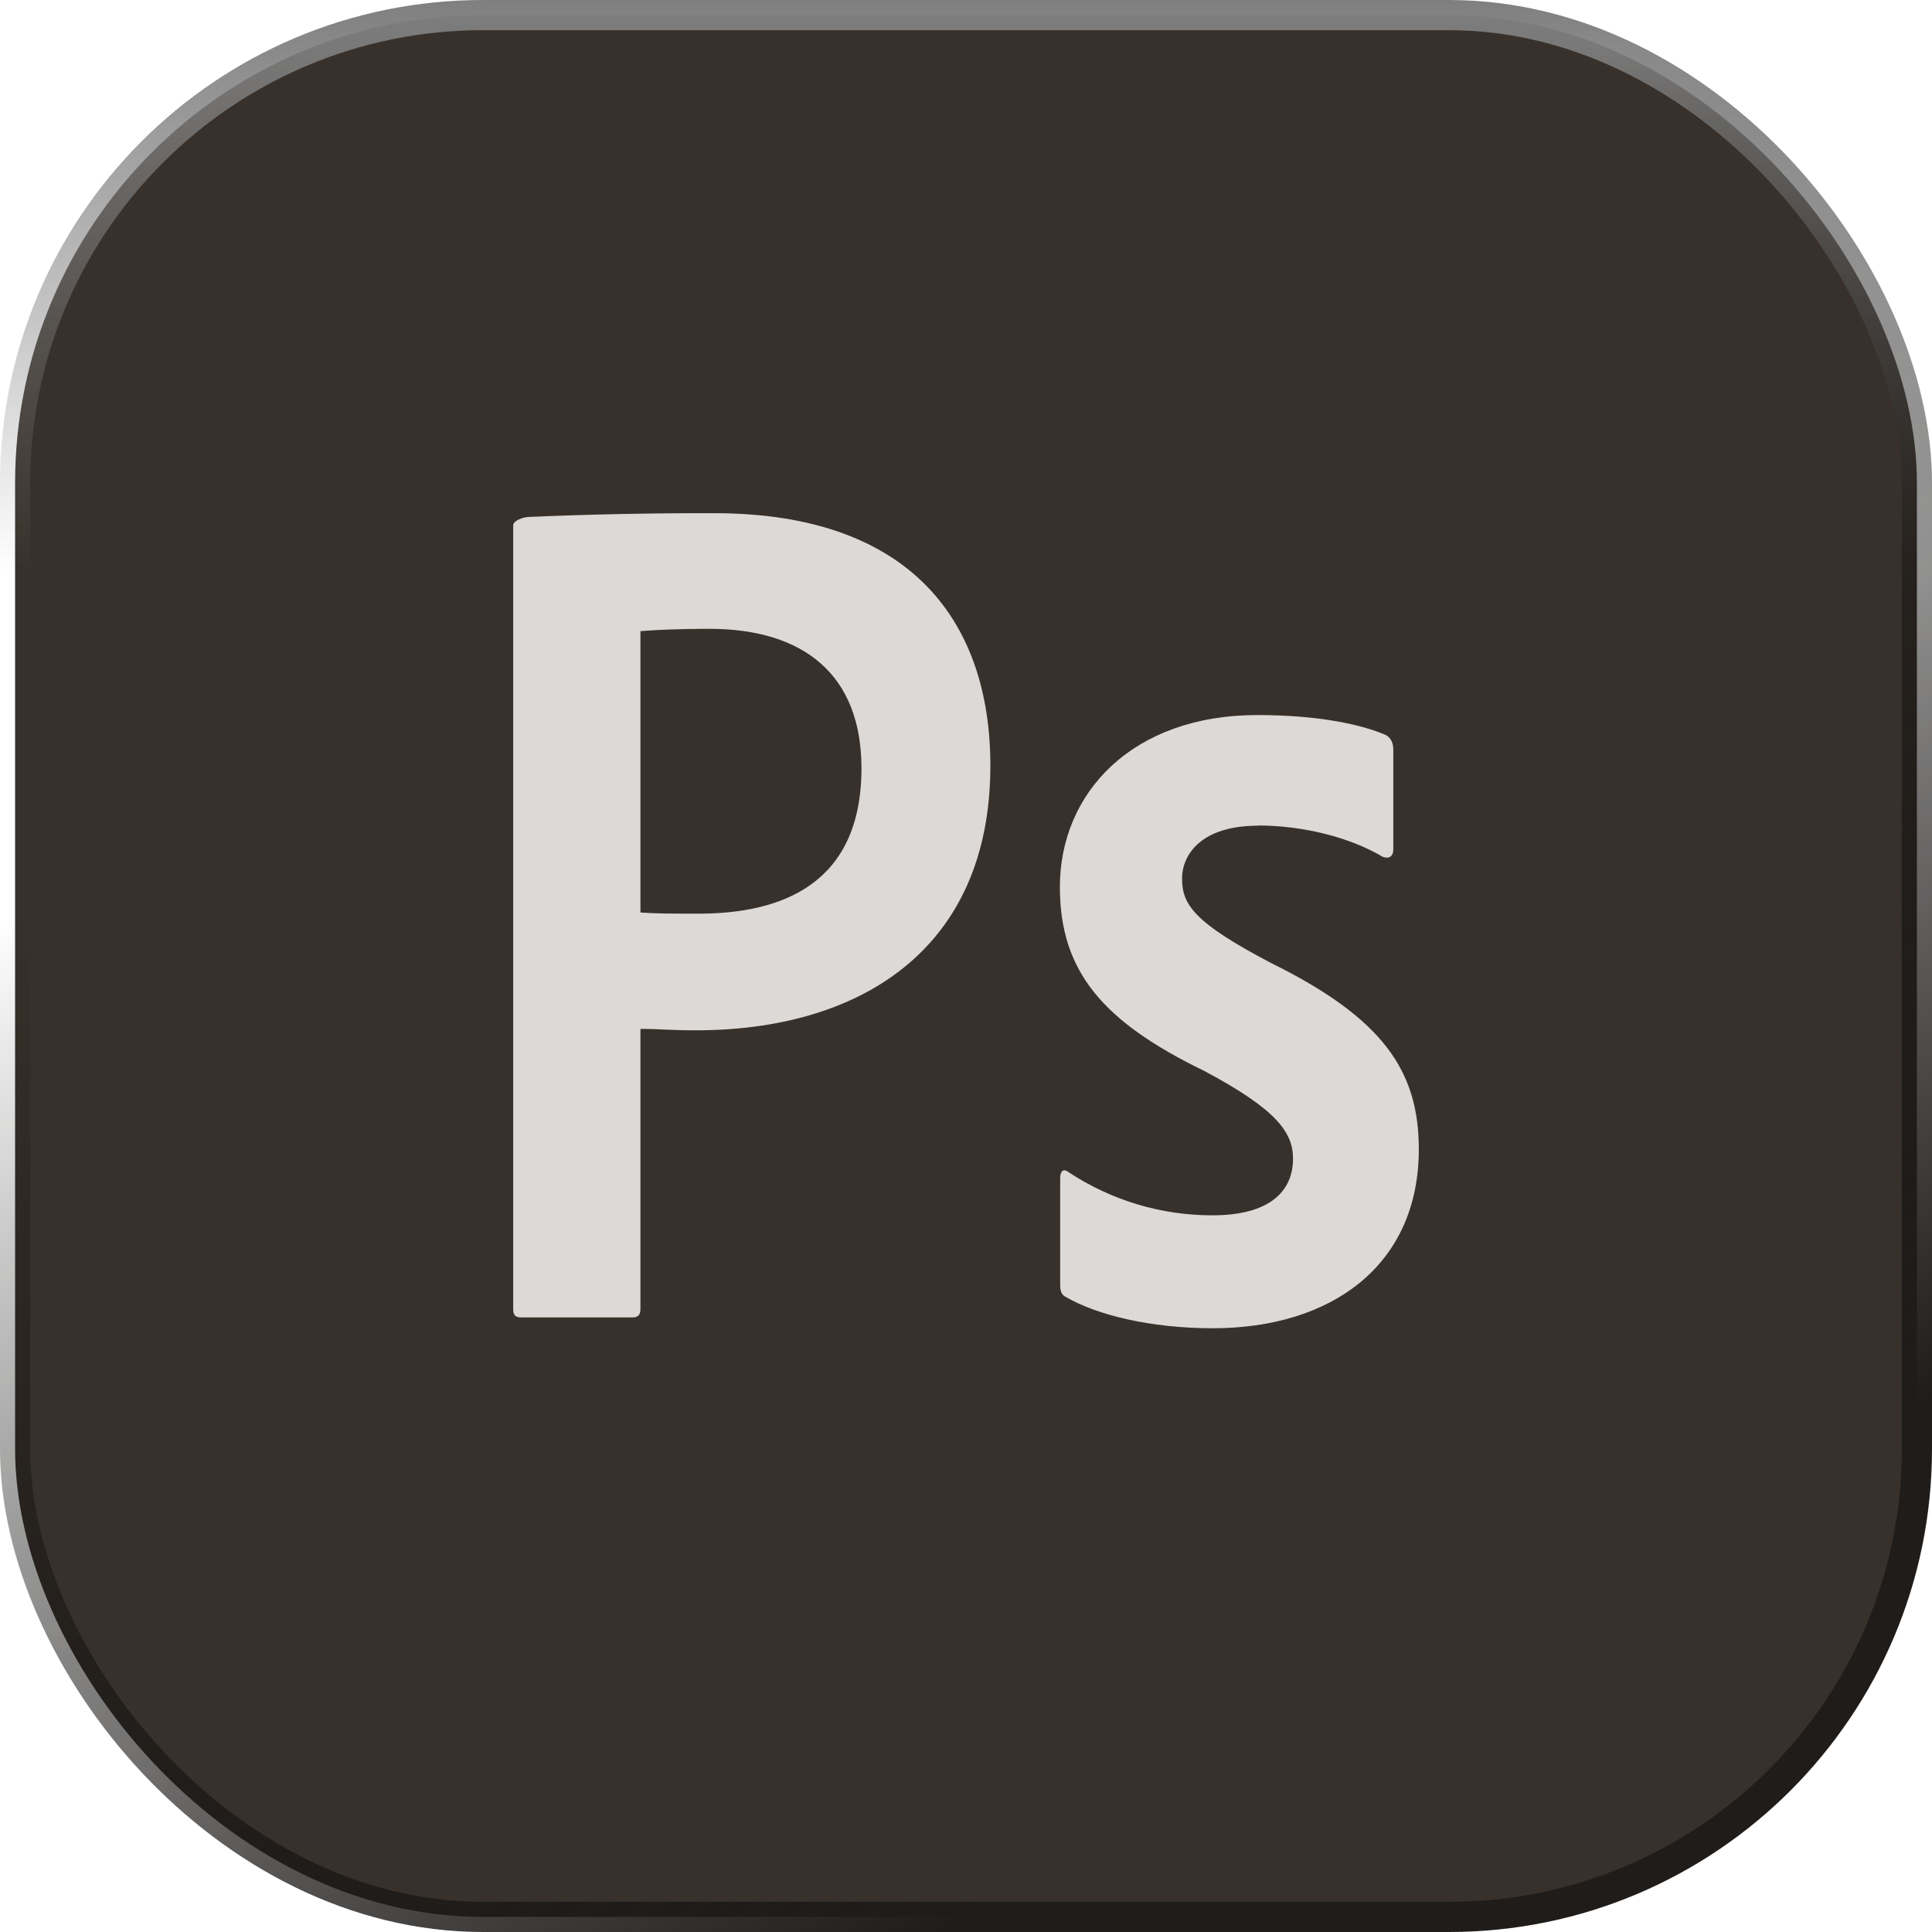 <?xml version="1.0" encoding="UTF-8"?> <svg xmlns="http://www.w3.org/2000/svg" width="64" height="64" viewBox="0 0 64 64" fill="none"> <rect x="0.5" y="0.5" width="63" height="63" rx="15.5" fill="#38312B"></rect> <path d="M17 17.406C17 17.245 17.335 17.124 17.529 17.124C19.57 17.036 21.613 16.995 23.656 17C30.246 17 32.807 20.668 32.807 25.363C32.807 31.5 28.427 34.13 23.061 34.13C22.152 34.13 21.846 34.083 21.215 34.083V43.359C21.215 43.557 21.14 43.642 20.946 43.642H17.269C17.075 43.642 17 43.566 17 43.368V17.406ZM21.215 30.228C21.762 30.266 22.198 30.266 23.145 30.266C25.919 30.266 28.537 29.267 28.537 25.45C28.537 22.385 26.663 20.83 23.489 20.83C22.551 20.83 21.651 20.868 21.215 20.907V30.228ZM41.672 27.352C39.788 27.352 39.157 28.313 39.157 29.106C39.157 29.982 39.585 30.577 42.099 31.897C45.822 33.736 47 35.479 47 38.071C47 41.926 44.095 44 40.178 44C38.098 44 36.327 43.557 35.306 42.963C35.158 42.887 35.12 42.766 35.12 42.566V39.023C35.12 38.787 35.233 38.702 35.39 38.825C36.812 39.764 38.473 40.263 40.169 40.259C42.053 40.259 42.833 39.466 42.833 38.384C42.833 37.508 42.286 36.753 39.9 35.48C36.521 33.841 35.11 32.172 35.11 29.381C35.11 26.269 37.505 23.687 41.654 23.687C43.696 23.687 45.134 24.007 45.924 24.356C46.118 24.479 46.155 24.677 46.155 24.838V28.146C46.155 28.344 46.034 28.467 45.802 28.382C44.744 27.75 43.184 27.345 41.663 27.345L41.672 27.352Z" fill="#DDD9D6"></path> <rect x="0.5" y="0.5" width="63" height="63" rx="15.5" stroke="url(#paint0_linear_182_76)"></rect> <rect x="0.5" y="0.5" width="63" height="63" rx="15.5" stroke="url(#paint1_linear_182_76)"></rect> <defs> <linearGradient id="paint0_linear_182_76" x1="32" y1="0" x2="32" y2="19" gradientUnits="userSpaceOnUse"> <stop stop-color="#7F7F7F"></stop> <stop offset="1" stop-color="#7F7F7F" stop-opacity="0"></stop> </linearGradient> <linearGradient id="paint1_linear_182_76" x1="39.5" y1="59.5" x2="18.5" y2="20.5" gradientUnits="userSpaceOnUse"> <stop stop-color="#1F1C1A"></stop> <stop offset="1" stop-opacity="0"></stop> </linearGradient> </defs> </svg> 